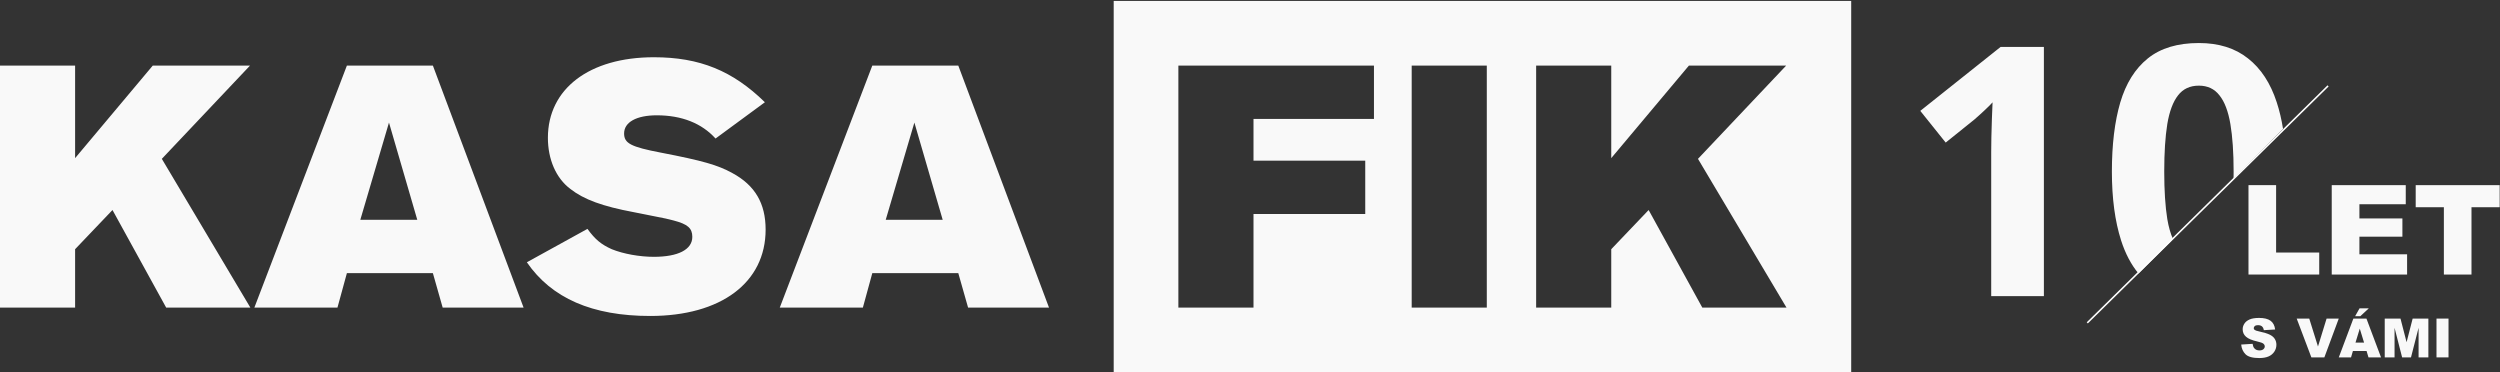 <?xml version="1.0" encoding="UTF-8" standalone="no"?>
<!-- Created with Inkscape (http://www.inkscape.org/) -->

<svg
   version="1.1"
   id="svg1"
   width="769.818"
   height="114.588"
   viewBox="0 0 769.818 114.588"
   xmlns="http://www.w3.org/2000/svg"
   xmlns:svg="http://www.w3.org/2000/svg">
  <rect x="0" y="0" width="769.818" height="114.588" fill="#333333" stroke="none"/>
  <defs
     id="defs1">
    <rect
       x="228.04"
       y="270.27"
       width="381.273"
       height="109.797"
       id="rect4" />
  </defs>
  <g
     id="g1"
     transform="translate(-73.615,-70.982)">
    <g
       id="group-R5"
       transform="matrix(0.756,0,0,0.756,73.615,70.98)"
       style="fill:#f9f9f9">
      <path
         id="path2"
         style="fill:#f9f9f9;fill-opacity:1;fill-rule:nonzero;stroke:none"
         d="M 3410.692,1137.28 V 0.009 H 5669.28 V 1137.28 Z m 198.052,-198.032 h 599.001 V 775.875 H 3838.818 V 648.092 h 342.234 V 484.758 H 3838.818 V 198.042 h -230.075 z m 714.533,0 H 4553.313 V 198.042 h -230.036 z m 381.139,0 h 230.036 V 655.866 l 237.81,283.382 H 5470.085 L 5200.039,653.656 5471.171,198.042 H 5213.356 L 5048.917,496.971 4934.452,376.961 V 198.042 h -230.036 z"
         transform="matrix(0.133,0,0,-0.133,0,151.64)" />
      <path
         id="path3"
         d="M 766.754,198.047 495.609,653.656 765.641,939.254 H 467.828 L 230.016,655.863 V 939.254 H 0 V 198.047 h 230.016 v 178.91 l 114.472,120.02 164.461,-298.93 z m 558.946,105.566 30,-105.566 h 247.81 L 1325.7,939.254 H 1062.34 L 778.961,198.047 h 254.479 l 28.9,105.566 z m -47.78,163.336 h -174.48 l 87.81,297.832 z m 1064.55,360.067 c -98.91,96.679 -200.01,137.793 -340.04,137.793 -197.81,0 -324.49,-96.688 -324.49,-246.707 0,-65.567 24.45,-123.352 68.91,-156.68 41.11,-32.238 98.9,-53.332 194.46,-71.133 95.57,-18.887 101.12,-19.98 122.24,-25.547 42.23,-11.113 56.68,-23.34 56.68,-50.012 0,-38.894 -43.35,-61.109 -117.8,-61.109 -43.33,0 -93.34,8.895 -128.89,23.336 -32.24,14.438 -51.13,30 -74.47,62.238 L 1613.5,336.941 c 75.57,-109.988 200.03,-164.468 377.82,-164.468 216.68,0 353.38,102.254 353.38,264.476 0,80.008 -32.23,135.586 -102.23,173.36 -44.45,24.461 -91.13,37.781 -217.81,62.234 -93.36,17.773 -113.35,28.879 -113.35,58.906 0,34.446 37.79,55.547 100.01,55.547 76.68,0 137.79,-24.433 180.02,-71.101 z m 592.29,-523.403 30,-105.566 h 247.82 L 2934.76,939.254 H 2671.4 L 2388.02,198.047 h 254.49 l 28.89,105.566 z M 2887,466.949 h -174.49 l 87.8,297.832 z"
         style="fill:#f9f9f9;fill-opacity:1;fill-rule:nonzero;stroke:none"
         transform="matrix(0.133,0,0,-0.133,0,151.64)" />
    </g>
    <path
       id="text4"
       style="font-size:29.333px;line-height:1.25;font-family:'Open Sans';-inkscape-font-specification:'Open Sans, Normal';white-space:pre;shape-inside:url(#rect4);display:inline;fill:#f9f9f9"
       d="m 253.178,275.69 c -1.786,0 -3.213,0.43 -4.283,1.289 -1.069,0.859 -1.843,2.096 -2.321,3.71 -0.468,1.604 -0.702,3.538 -0.702,5.801 0,2.244 0.258,4.173 0.774,5.786 0.354,1.102 0.841,2.028 1.461,2.778 l 2.897,-2.897 c -0.205,-0.456 -0.364,-1.013 -0.476,-1.672 -0.172,-1.069 -0.258,-2.401 -0.258,-3.996 0,-1.595 0.086,-2.926 0.258,-3.996 0.181,-1.069 0.482,-1.872 0.902,-2.406 0.42,-0.544 1.003,-0.816 1.748,-0.816 0.735,0 1.313,0.272 1.733,0.816 0.43,0.535 0.735,1.337 0.917,2.406 0.181,1.069 0.272,2.401 0.272,3.996 0,0.196 -0.002,0.389 -0.004,0.577 l 4.157,-4.157 c -0.128,-0.806 -0.305,-1.551 -0.529,-2.235 -0.525,-1.614 -1.332,-2.846 -2.42,-3.695 -1.079,-0.859 -2.454,-1.289 -4.125,-1.289 z m -16.658,0.329 -6.746,5.371 2.135,2.664 2.406,-1.934 c 0.277,-0.239 0.573,-0.506 0.888,-0.802 0.325,-0.306 0.539,-0.521 0.644,-0.645 -0.019,0.42 -0.038,0.893 -0.057,1.418 -0.019,0.516 -0.034,1.022 -0.043,1.518 -0.01,0.487 -0.014,0.898 -0.014,1.232 v 12.117 h 4.426 v -20.94 z"
       transform="matrix(3.665,0,0,3.665,-177.199,-926.172)" />
    <path
       d="m 230.189,267.162 h 6.488 v 15.827 h 10.126 v 5.171 h -16.615 z"
       id="text15"
       style="font-weight:900;font-size:29.333px;line-height:0.65;font-family:'Arial MT Black';-inkscape-font-specification:'Arial MT Black,  Heavy';white-space:pre;fill:#f9f9f9"
       transform="matrix(1.311,0,0,1.311,464.207,-222.254)"
       aria-label="L" />
    <path
       d="m 249.74,267.162 h 17.388 v 4.483 H 256.243 v 3.337 h 10.098 v 4.283 H 256.243 v 4.139 h 11.201 v 4.755 h -17.703 z"
       id="text14"
       style="font-weight:900;font-size:29.333px;line-height:0.65;font-family:'Arial MT Black';-inkscape-font-specification:'Arial MT Black,  Heavy';white-space:pre;fill:#f9f9f9"
       transform="matrix(1.311,0,0,1.311,464.207,-222.254)"
       aria-label="E" />
    <path
       d="m 269.463,267.162 h 19.723 v 5.185 H 282.568 V 288.159 h -6.488 v -15.812 h -6.617 z"
       id="text13"
       style="font-weight:900;font-size:29.333px;line-height:0.65;font-family:'Arial MT Black';-inkscape-font-specification:'Arial MT Black,  Heavy';white-space:pre;fill:#f9f9f9"
       transform="matrix(1.311,0,0,1.311,464.207,-222.254)"
       aria-label="T" />
    <path
       d="m 228.482,304.6 2.679,-0.168 q 0.087,0.653 0.354,0.995 0.435,0.553 1.243,0.553 0.603,0 0.926,-0.28 0.329,-0.286 0.329,-0.659 0,-0.354 -0.311,-0.634 -0.311,-0.28 -1.442,-0.528 -1.853,-0.417 -2.642,-1.107 -0.796,-0.69 -0.796,-1.759 0,-0.702 0.404,-1.324 0.41,-0.628 1.225,-0.982 0.821,-0.361 2.244,-0.361 1.747,0 2.661,0.653 0.92,0.647 1.094,2.064 l -2.655,0.155 q -0.106,-0.615 -0.448,-0.895 -0.336,-0.28 -0.933,-0.28 -0.491,0 -0.74,0.211 -0.249,0.205 -0.249,0.504 0,0.218 0.205,0.392 0.199,0.18 0.945,0.336 1.846,0.398 2.642,0.808 0.802,0.404 1.163,1.007 0.367,0.603 0.367,1.349 0,0.877 -0.485,1.616 -0.485,0.74 -1.355,1.125 -0.87,0.379 -2.195,0.379 -2.325,0 -3.22,-0.895 -0.895,-0.895 -1.013,-2.275 z"
       id="text12"
       style="font-weight:900;font-size:12.732px;line-height:0.65;font-family:'Arial MT Black';-inkscape-font-specification:'Arial MT Black,  Heavy';white-space:pre;fill:#f9f9f9"
       transform="matrix(1.311,0,0,1.311,464.207,-222.254)"
       aria-label="S" />
    <path
       d="m 241.513,298.502 h 2.947 l 2.052,6.559 2.02,-6.559 h 2.86 l -3.382,9.114 h -3.052 z"
       id="text11"
       style="font-weight:900;font-size:12.732px;line-height:0.65;font-family:'Arial MT Black';-inkscape-font-specification:'Arial MT Black,  Heavy';white-space:pre;fill:#f9f9f9"
       transform="matrix(1.311,0,0,1.311,464.207,-222.254)"
       aria-label="V" />
    <path
       d="m 257.925,306.111 h -3.208 l -0.441,1.504 h -2.878 l 3.425,-9.114 h 3.071 l 3.425,9.114 h -2.947 z m -0.591,-1.971 -1.007,-3.276 -1.001,3.276 z m -1.057,-8.051 h 2.176 l -2.008,1.859 h -1.212 z"
       id="text10"
       style="font-weight:900;font-size:12.732px;line-height:0.65;font-family:'Arial MT Black';-inkscape-font-specification:'Arial MT Black,  Heavy';white-space:pre;fill:#f9f9f9"
       transform="matrix(1.311,0,0,1.311,464.207,-222.254)"
       aria-label="Á" />
    <path
       d="m 262.189,298.502 h 3.705 l 1.43,5.545 1.424,-5.545 h 3.693 v 9.114 h -2.3 v -6.95 l -1.784,6.95 h -2.083 l -1.778,-6.95 v 6.95 h -2.306 z"
       id="text9"
       style="font-weight:900;font-size:12.732px;line-height:0.65;font-family:'Arial MT Black';-inkscape-font-specification:'Arial MT Black,  Heavy';white-space:pre;fill:#f9f9f9"
       transform="matrix(1.311,0,0,1.311,464.207,-222.254)"
       aria-label="M" />
    <path
       d="m 274.349,298.502 h 2.822 v 9.114 h -2.822 z"
       id="text8"
       style="font-weight:900;font-size:12.732px;line-height:0.65;font-family:'Arial MT Black';-inkscape-font-specification:'Arial MT Black,  Heavy';white-space:pre;fill:#f9f9f9"
       transform="matrix(1.311,0,0,1.311,464.207,-222.254)"
       aria-label="I" />
    <path
       style="fill:#f9f9f9;stroke:#ffffff;stroke-width:0.488px;stroke-linecap:butt;stroke-linejoin:miter;stroke-opacity:1"
       d="M 716.347,170.398 790.495,97.427"
       id="path5" />
  </g>
</svg>
